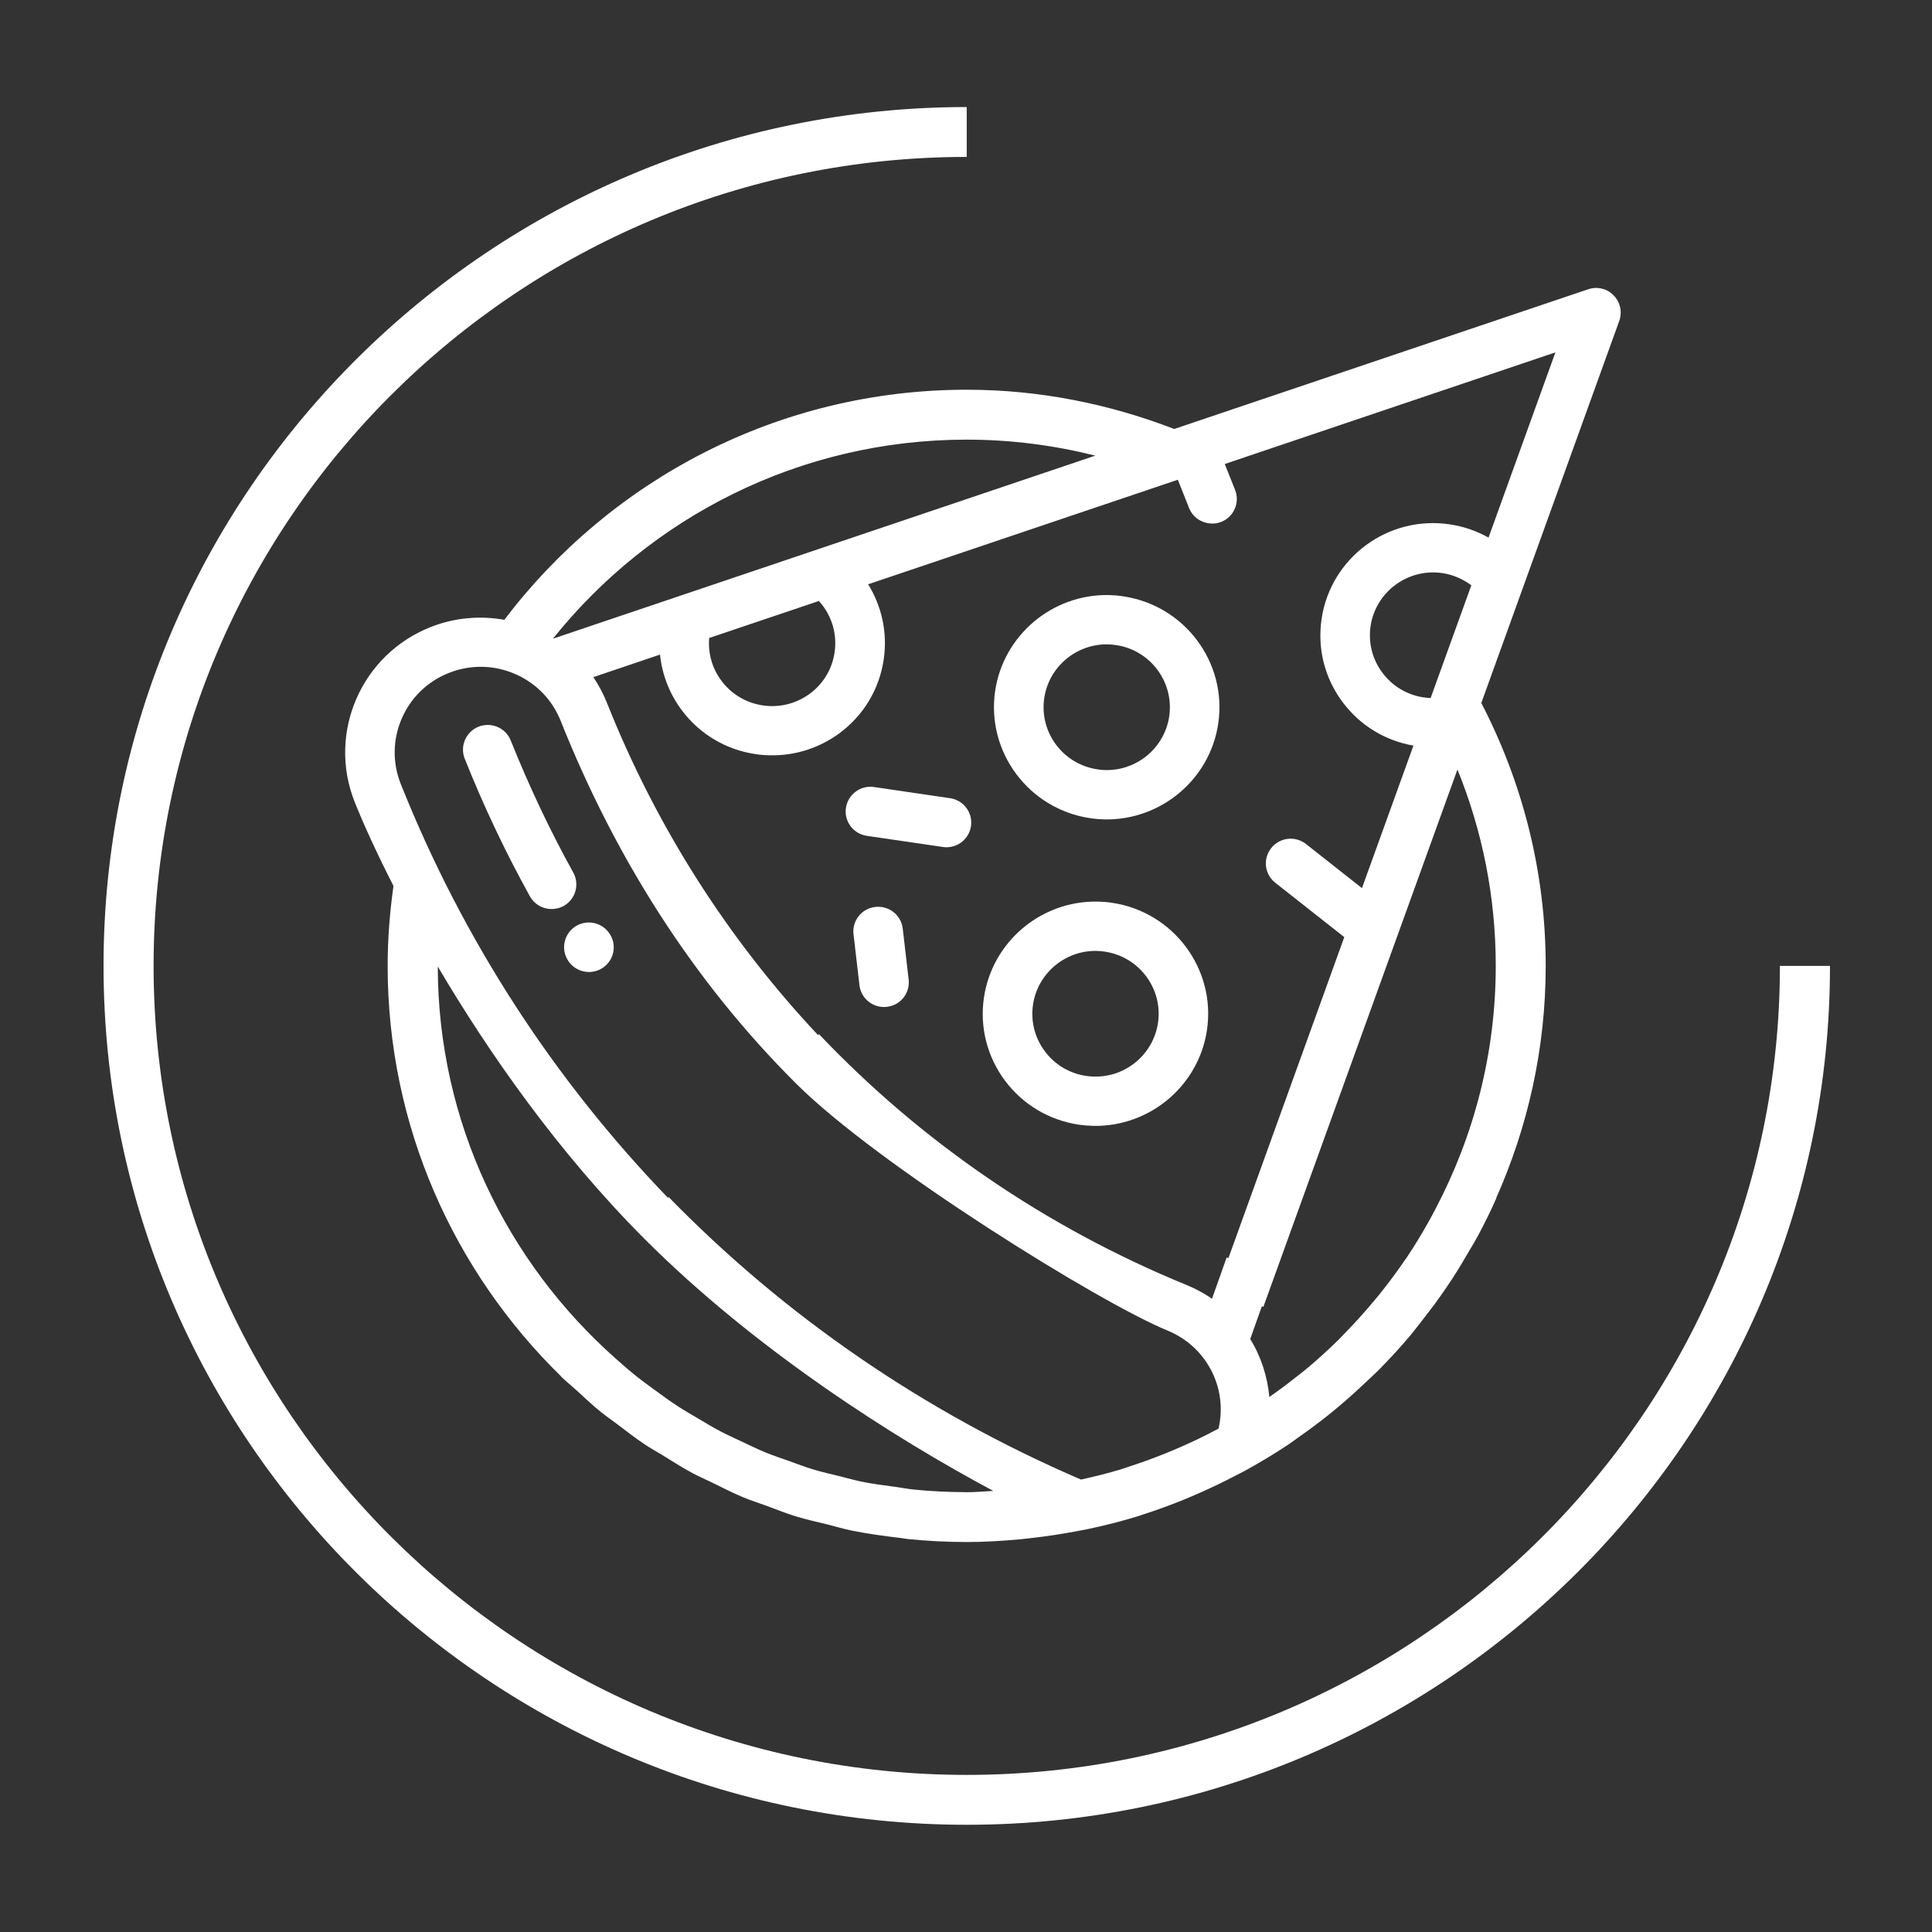 <svg version="1.1" id="Warstwa_1" xmlns="http://www.w3.org/2000/svg" xmlns:xlink="http://www.w3.org/1999/xlink" x="0px" y="0px"
	 width="54px" height="54px" viewBox="0 0 54 54" enable-background="new 0 0 54 54" xml:space="preserve">
<rect x="0" y="0" width="54" height="54" fill="#333333" stroke="none"/>
<g>
	<path fill="#FFFFFF" d="M49.749,26.997c0,12.469-10.196,22.612-22.729,22.612c-12.532,0-22.727-10.144-22.727-22.612
		c0-12.467,10.195-22.611,22.727-22.611V2.992c-13.303,0-24.126,10.771-24.126,24.005c0,13.237,10.824,24.006,24.126,24.006
		c13.305,0,24.129-10.769,24.129-24.006H49.749z"/>
	<path fill="#FFFFFF" d="M14.096,17.324c-0.669-0.119-1.378-0.066-2.056,0.201c-1.942,0.765-2.896,2.959-2.126,4.892
		c0.233,0.585,0.599,1.395,1.084,2.346c-0.103,0.731-0.163,1.476-0.163,2.233c0,4.488,1.858,8.549,4.845,11.472
		c-0.001,0-0.003,0.001-0.004,0.002c0.134,0.131,0.281,0.247,0.419,0.373c0.23,0.21,0.456,0.425,0.698,0.621
		c0.142,0.115,0.294,0.217,0.439,0.328c0.265,0.2,0.527,0.405,0.804,0.59c0.149,0.099,0.308,0.184,0.46,0.278
		c0.286,0.177,0.57,0.358,0.867,0.518c0.171,0.093,0.353,0.168,0.527,0.254c0.29,0.142,0.577,0.29,0.876,0.416
		c0.216,0.09,0.441,0.16,0.662,0.241c0.27,0.1,0.535,0.208,0.812,0.293c0.296,0.091,0.602,0.157,0.904,0.231
		c0.211,0.053,0.417,0.117,0.632,0.161c0.456,0.093,0.921,0.158,1.39,0.212c0.068,0.008,0.134,0.023,0.202,0.03
		c0.543,0.055,1.094,0.084,1.651,0.084c0.507,0,1.006-0.031,1.501-0.077c0.129-0.012,0.256-0.028,0.384-0.043
		c0.384-0.044,0.763-0.103,1.139-0.173c0.119-0.022,0.238-0.043,0.356-0.067c0.477-0.102,0.947-0.219,1.407-0.361
		c0.037-0.011,0.072-0.025,0.108-0.037c0.418-0.133,0.827-0.284,1.229-0.448c0.13-0.054,0.258-0.109,0.386-0.166
		c0.324-0.143,0.642-0.295,0.954-0.458c0.116-0.061,0.234-0.117,0.349-0.181c0.399-0.221,0.79-0.455,1.168-0.707
		c0.096-0.063,0.185-0.133,0.278-0.198c0.285-0.199,0.564-0.406,0.836-0.622c0.135-0.107,0.267-0.218,0.397-0.329
		c0.235-0.2,0.463-0.407,0.686-0.62c0.117-0.111,0.236-0.218,0.349-0.332c0.303-0.307,0.594-0.624,0.872-0.954
		c0.109-0.13,0.21-0.267,0.315-0.399c0.179-0.227,0.354-0.456,0.52-0.691c0.115-0.162,0.227-0.325,0.335-0.491
		c0.155-0.238,0.302-0.481,0.444-0.728c0.09-0.154,0.184-0.305,0.269-0.462c0.188-0.35,0.363-0.706,0.525-1.07
		c-0.002,0-0.005,0-0.007,0c0.884-1.987,1.384-4.179,1.384-6.488c0-2.647-0.656-5.144-1.8-7.349l3.855-10.677
		c0.09-0.25,0.029-0.528-0.157-0.717C44.92,8.065,44.641,8,44.39,8.085l-11.57,3.905c-1.803-0.694-3.751-1.097-5.798-1.097
		C21.744,10.893,17.053,13.424,14.096,17.324z M11.231,20.079c0.254-0.585,0.724-1.039,1.32-1.272
		c0.597-0.236,1.25-0.225,1.839,0.028c0.59,0.253,1.044,0.72,1.281,1.313c1.514,3.8,3.686,7.259,6.591,10.149
		c2.279,2.269,8.459,6.11,10.372,6.893c0.594,0.244,1.057,0.703,1.304,1.292c0.195,0.466,0.231,0.968,0.12,1.45
		c-0.013,0.006-0.025,0.012-0.037,0.018c-0.359,0.193-0.73,0.368-1.107,0.531c-0.111,0.049-0.225,0.095-0.338,0.141
		c-0.318,0.129-0.642,0.247-0.97,0.354c-0.091,0.029-0.18,0.063-0.271,0.091c-0.367,0.111-0.743,0.204-1.121,0.287
		c-4.393-1.89-8.289-4.576-11.531-7.902c-0.002,0.013-0.005,0.021-0.007,0.034c-3.18-3.298-5.73-7.199-7.475-11.575
		C10.965,21.316,10.975,20.665,11.231,20.079z M12.236,27.014c1.413,2.397,3.363,5.195,5.787,7.622
		c3.103,3.104,6.992,5.568,9.739,7.035c-0.247,0.012-0.491,0.037-0.741,0.037c-0.016,0-0.03-0.002-0.046-0.002
		c-0.482-0.002-0.959-0.025-1.43-0.072c-0.186-0.019-0.366-0.056-0.55-0.08c-0.295-0.041-0.592-0.077-0.882-0.135
		c-0.22-0.044-0.434-0.106-0.651-0.16c-0.244-0.06-0.491-0.114-0.731-0.188c-0.234-0.07-0.46-0.158-0.689-0.24
		c-0.212-0.075-0.428-0.146-0.636-0.231c-0.239-0.099-0.469-0.211-0.702-0.321c-0.187-0.089-0.376-0.173-0.56-0.269
		c-0.237-0.125-0.466-0.264-0.695-0.4c-0.167-0.1-0.335-0.195-0.498-0.301c-0.23-0.15-0.451-0.312-0.672-0.474
		c-0.15-0.11-0.301-0.218-0.447-0.333c-0.218-0.172-0.427-0.354-0.634-0.539C14.166,35.27,12.241,31.366,12.236,27.014z
		 M41.807,26.997c0,2.443-0.61,4.743-1.674,6.773c-0.069,0.131-0.138,0.263-0.211,0.392c-0.183,0.325-0.376,0.645-0.582,0.954
		c-0.053,0.078-0.107,0.154-0.161,0.231c-0.203,0.292-0.417,0.575-0.64,0.852c-0.09,0.11-0.183,0.219-0.275,0.327
		c-0.2,0.233-0.407,0.46-0.621,0.681c-0.082,0.084-0.16,0.17-0.243,0.252c-0.29,0.285-0.592,0.558-0.904,0.818
		c-0.087,0.072-0.179,0.14-0.267,0.21c-0.244,0.194-0.494,0.38-0.75,0.559c-0.055-0.575-0.232-1.131-0.535-1.62l0.326-0.917
		c0.014,0.007,0.028,0.014,0.041,0.02l5.425-15.021C41.426,23.205,41.807,25.057,41.807,26.997z M39.798,19.494
		c-0.467-0.068-0.879-0.315-1.16-0.691c-0.281-0.375-0.398-0.839-0.33-1.303c0.143-0.958,1.041-1.623,2.005-1.482
		c0.297,0.044,0.574,0.164,0.811,0.342l-1.138,3.151C39.923,19.506,39.86,19.502,39.798,19.494z M34.132,14.588
		c0.356-0.14,0.529-0.541,0.389-0.895l-0.288-0.724l9.241-3.12l-1.869,5.177c-0.335-0.188-0.704-0.315-1.091-0.371
		c-1.719-0.254-3.322,0.933-3.575,2.644c-0.123,0.829,0.085,1.654,0.588,2.326c0.483,0.648,1.183,1.077,1.979,1.215l-1.439,3.983
		l-1.563-1.232c-0.3-0.236-0.736-0.187-0.973,0.113c-0.238,0.299-0.188,0.731,0.112,0.968l1.93,1.521l-3.238,8.97
		c-0.017-0.006-0.032-0.009-0.049-0.018l-0.41,1.154c-0.219-0.149-0.456-0.279-0.711-0.383c-3.948-1.617-7.422-4.01-10.27-7.006
		c-0.012,0.006-0.025,0.008-0.037,0.014c-2.5-2.665-4.507-5.794-5.896-9.285c-0.103-0.257-0.23-0.493-0.378-0.713l1.864-0.63
		c0.057,0.558,0.262,1.09,0.606,1.552c0.502,0.672,1.238,1.109,2.07,1.231c0.14,0.021,0.279,0.031,0.418,0.032
		c0.689,0.01,1.358-0.203,1.921-0.617c0.676-0.501,1.115-1.23,1.237-2.061c0.111-0.744-0.053-1.485-0.435-2.102l8.656-2.922
		l0.313,0.788c0.106,0.268,0.362,0.431,0.634,0.436C33.955,14.637,34.044,14.622,34.132,14.588z M19.822,17.832l3.066-1.034
		c0.352,0.385,0.518,0.91,0.439,1.437c-0.068,0.465-0.314,0.875-0.692,1.154c-0.38,0.279-0.845,0.396-1.312,0.328
		c-0.466-0.069-0.878-0.313-1.16-0.691C19.905,18.681,19.786,18.259,19.822,17.832z M15.466,17.848
		c-0.002-0.001-0.004-0.002-0.006-0.003c2.711-3.383,6.885-5.557,11.562-5.557c1.24,0,2.442,0.159,3.592,0.447L15.466,17.848z"/>
	<path fill="#FFFFFF" d="M15.876,26.846c0.128,0.204,0.35,0.318,0.576,0.322c0.128,0.001,0.258-0.032,0.375-0.104
		c0.325-0.202,0.425-0.626,0.223-0.949c-0.003-0.003-0.007-0.013-0.01-0.015c-0.208-0.32-0.634-0.413-0.957-0.206
		C15.763,26.1,15.67,26.526,15.876,26.846z"/>
	<path fill="#FFFFFF" d="M14.81,25.051c0.125,0.225,0.355,0.353,0.596,0.357c0.118,0.002,0.236-0.025,0.345-0.084
		c0.334-0.184,0.456-0.604,0.272-0.936c-0.657-1.187-1.243-2.431-1.747-3.69c-0.141-0.355-0.543-0.526-0.898-0.388
		c-0.355,0.142-0.53,0.543-0.389,0.896C13.512,22.52,14.125,23.813,14.81,25.051z"/>
	<path fill="#FFFFFF" d="M31.391,16.667c-0.136-0.022-0.274-0.032-0.412-0.035c-1.574-0.024-2.934,1.128-3.164,2.678
		c-0.252,1.709,0.94,3.306,2.659,3.559c0.136,0.02,0.275,0.031,0.414,0.034c1.572,0.022,2.933-1.128,3.162-2.677
		C34.304,18.515,33.11,16.919,31.391,16.667z M32.68,20.024c-0.129,0.868-0.89,1.513-1.771,1.5c-0.077-0.001-0.155-0.007-0.232-0.02
		c-0.965-0.14-1.632-1.035-1.49-1.993c0.129-0.871,0.89-1.514,1.771-1.501c0.076,0.001,0.156,0.008,0.234,0.02
		C32.153,18.17,32.821,19.066,32.68,20.024z"/>
	<path fill="#FFFFFF" d="M31.079,25.233c-0.137-0.021-0.276-0.031-0.413-0.033c-1.574-0.025-2.933,1.127-3.164,2.678
		c-0.123,0.826,0.086,1.654,0.587,2.326c0.503,0.672,1.237,1.108,2.071,1.232c0.137,0.019,0.275,0.03,0.412,0.033
		c1.574,0.022,2.934-1.128,3.163-2.679C33.988,27.082,32.797,25.486,31.079,25.233z M32.366,28.591
		c-0.129,0.869-0.89,1.514-1.771,1.5c-0.078-0.001-0.157-0.007-0.233-0.018c-0.467-0.069-0.878-0.313-1.159-0.69
		c-0.282-0.377-0.398-0.841-0.33-1.304c0.129-0.869,0.89-1.514,1.771-1.501c0.076,0.001,0.155,0.009,0.231,0.02
		C31.84,26.739,32.508,27.633,32.366,28.591z"/>
	<path fill="#FFFFFF" d="M26.555,22.31l-2.125-0.312c-0.378-0.057-0.729,0.205-0.786,0.582c-0.056,0.376,0.206,0.727,0.584,0.782
		l2.125,0.311c0.03,0.005,0.061,0.007,0.091,0.008c0.343,0.004,0.645-0.243,0.695-0.589C27.195,22.716,26.934,22.365,26.555,22.31z"
		/>
	<path fill="#FFFFFF" d="M24.464,25.349c-0.38,0.042-0.652,0.385-0.608,0.764l0.166,1.424c0.041,0.347,0.334,0.604,0.676,0.609
		c0.03,0.002,0.06-0.001,0.092-0.005c0.38-0.042,0.651-0.385,0.607-0.763l-0.165-1.423C25.188,25.575,24.844,25.305,24.464,25.349z"
		/>
</g>
</svg>
